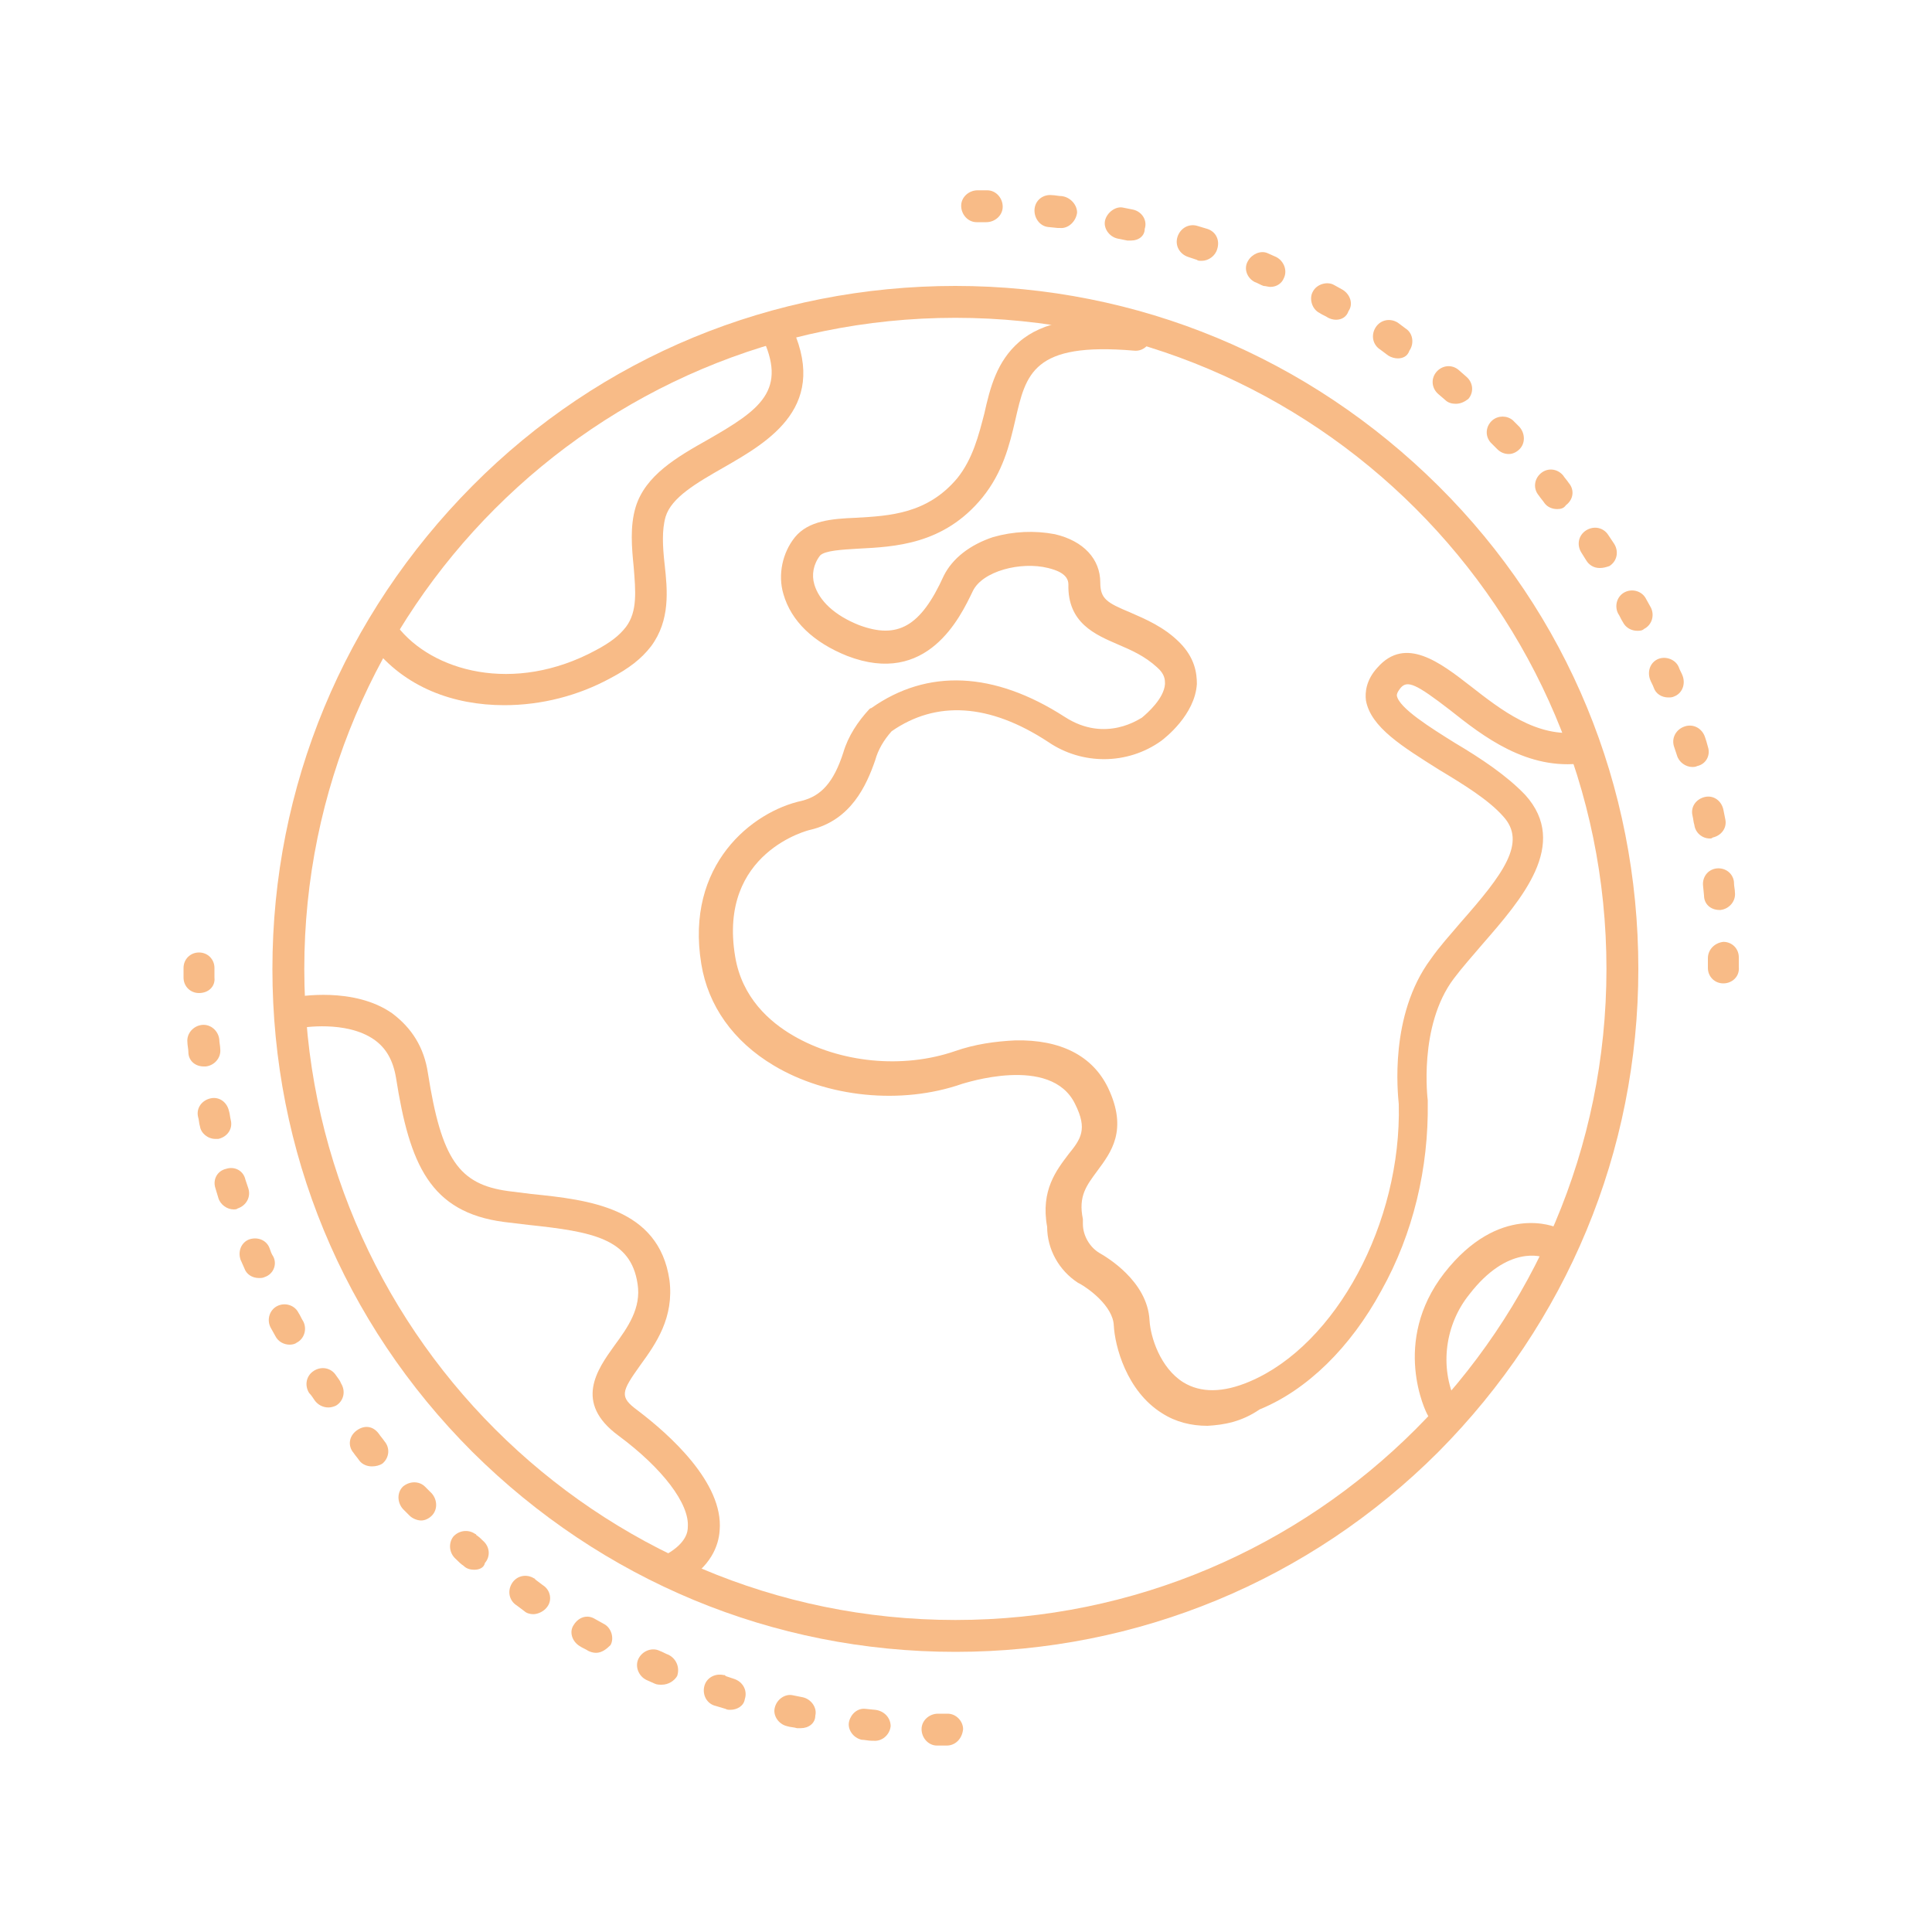<?xml version="1.0" encoding="utf-8"?>
<!-- Generator: Adobe Illustrator 24.1.2, SVG Export Plug-In . SVG Version: 6.00 Build 0)  -->
<svg version="1.1" id="Layer_1" xmlns="http://www.w3.org/2000/svg" xmlns:xlink="http://www.w3.org/1999/xlink" x="0px" y="0px"
	 width="200px" height="200px" viewBox="0 0 200 200" style="enable-background:new 0 0 200 200;" xml:space="preserve">
<style type="text/css">
	.st0{fill:#F8BB87;}
</style>
<path class="st0" d="M125,147.6c-1.7,0-3.3-0.4-4.7-1.3c-3.7-2.3-4.9-7-5-9.1c-0.1-2-2.6-3.8-3.5-4.3l-0.2-0.1
	c-2-1.3-3.2-3.5-3.2-5.8c-0.7-3.8,1-5.9,2.2-7.5c1.3-1.6,2-2.6,0.7-5.2c-2.5-5.2-11.6-2.1-11.7-2.1c-6.3,2.2-14,1.4-19.5-1.9
	c-4.2-2.5-6.8-6.2-7.5-10.5C70.9,89.5,77.9,84,83,82.9c2-0.5,3.3-1.9,4.3-5c0.5-1.7,1.5-3.2,2.7-4.5c0,0,0.1-0.1,0.2-0.1
	c5.8-4.1,12.7-3.8,20,0.9c4.3,2.8,7.9,0.1,8,0.1c0.6-0.5,2.3-2,2.4-3.5c0-0.4,0-1-0.8-1.7c-1.3-1.2-2.7-1.8-4.1-2.4
	c-2.3-1-5.2-2.2-5.1-6.2c0-1.1-1.3-1.5-2.1-1.7c-2.8-0.7-6.8,0.3-7.8,2.4c-1.3,2.7-4.7,9.9-13,6.7c-3.5-1.4-5.8-3.6-6.6-6.4
	c-0.6-2-0.1-4.3,1.2-5.9c1.4-1.7,3.8-1.9,6.3-2c3.5-0.2,7.4-0.4,10.5-4.1c1.6-2,2.2-4.4,2.8-6.7c0.6-2.7,1.3-5.4,3.6-7.4
	c2.4-2.1,6.3-2.8,12.2-2.4c0.9,0.1,1.6,0.9,1.5,1.8c-0.1,0.9-0.9,1.6-1.8,1.5c-10.5-0.9-11.2,2.4-12.3,7.2c-0.6,2.6-1.3,5.4-3.4,8
	c-4,4.9-9.1,5.1-12.9,5.3c-1.7,0.1-3.4,0.2-3.9,0.7c-0.7,0.9-0.9,2-0.6,3c0.5,1.7,2.1,3.2,4.6,4.2c4,1.5,6.4,0.2,8.8-5.1
	c0.9-1.8,2.7-3.2,5.1-4c2.1-0.6,4.3-0.7,6.4-0.3c3,0.7,4.7,2.6,4.7,5c0,1.7,0.7,2.1,3.1,3.1c1.6,0.7,3.5,1.5,5.1,3.1
	c1.6,1.6,1.8,3.2,1.8,4.3c-0.2,3.2-3.3,5.6-3.7,5.9c-3.5,2.5-8.2,2.5-11.7,0.1c-6.1-4-11.6-4.3-16.2-1.1c-0.8,0.9-1.4,1.9-1.7,3
	c-0.9,2.6-2.5,6.2-6.7,7.2c-0.1,0-9.6,2.3-7.8,13.1c0.7,4.3,3.6,6.8,6,8.2c4.8,2.8,11.3,3.5,16.8,1.6c2-0.7,4.1-1,6.2-1.1
	c4.7-0.1,8,1.6,9.6,4.9c2.1,4.4,0.3,6.7-1.1,8.6c-1.1,1.5-2,2.6-1.5,5c0,0.2,0,0.3,0,0.5c0,1.2,0.7,2.4,1.7,3c0.7,0.4,5,2.9,5.2,7
	c0.1,1.7,1.1,4.9,3.5,6.4c1.8,1.1,4.1,1.1,6.9-0.1c8.9-3.8,15.7-16.4,15.4-28.7c-0.1-1.1-1-9.2,3.3-15c0.9-1.3,2-2.5,3.1-3.8
	c4.4-5,6.9-8.3,4.4-11c-1.5-1.7-4.1-3.3-6.6-4.8c-3.8-2.4-7.1-4.4-7.6-7.2c-0.1-0.8,0-2.1,1.2-3.4c2.9-3.3,6.5-0.5,9.6,1.9
	c3.2,2.5,6.9,5.4,11.3,4.8c0.9-0.1,1.7,0.5,1.8,1.4c0.1,0.9-0.5,1.7-1.4,1.8c-5.8,0.8-10.4-2.8-13.8-5.5c-3.5-2.7-4.4-3.1-5.1-2.3
	c-0.4,0.5-0.4,0.7-0.4,0.8c0.2,1.3,3.6,3.4,6,4.9c2.7,1.6,5.4,3.4,7.3,5.4c4.6,5.1-0.4,10.8-4.4,15.4c-1.1,1.3-2.1,2.4-3,3.6
	c-3.7,4.9-2.7,12.6-2.7,12.6c0,0.1,0,0.1,0,0.2c0.1,6.8-1.5,13.6-4.8,19.5c-3.2,5.9-7.7,10.3-12.6,12.3
	C128.5,147.2,126.7,147.5,125,147.6z"/>
<path class="st0" d="M69.7,164c-0.9,0-1.6-0.7-1.6-1.6c0-0.6,0.3-1.2,0.9-1.5c2.1-1.2,2.2-2.4,2.2-2.8c0.2-2.4-2.6-6.1-7.2-9.5
	c-4.6-3.4-2.2-6.8-0.4-9.3c1.4-1.9,2.8-3.9,2.4-6.4c-0.7-4.7-4.7-5.4-11.3-6.1c-0.8-0.1-1.6-0.2-2.5-0.3c-7.7-1-9.8-6-11.2-14.9
	c-0.3-1.8-1-3.1-2.3-4c-2.9-2-7.5-1.2-7.5-1.2c-0.9,0.2-1.7-0.4-1.9-1.3c-0.2-0.9,0.4-1.7,1.3-1.9c0.2,0,6-1.1,10,1.7
	c2,1.5,3.3,3.5,3.7,6.2c1.4,8.9,3.2,11.5,8.3,12.2c0.8,0.1,1.6,0.2,2.4,0.3c5.9,0.6,13.2,1.4,14.3,8.9c0.5,3.9-1.4,6.6-3,8.8
	c-2,2.8-2.2,3.3-0.3,4.7c3.3,2.5,8.9,7.5,8.5,12.4c-0.1,1.6-0.9,3.8-3.9,5.5C70.3,163.9,70,164,69.7,164z"/>
<path class="st0" d="M52.2,73c-5.2,0-10.3-1.8-13.7-6.2c-0.6-0.7-0.5-1.7,0.3-2.3c0.7-0.6,1.7-0.5,2.3,0.3c0,0,0,0,0,0
	c3.6,4.7,12.1,7.1,20.6,2.5c1.5-0.8,2.4-1.5,3.1-2.4c1.2-1.6,1-3.7,0.8-6.2c-0.2-2-0.4-4.2,0.2-6.2c1-3.3,4.3-5.2,7.5-7
	c5.4-3.1,8.3-5.1,5.5-10.8c-0.5-0.8-0.2-1.8,0.6-2.2c0.8-0.5,1.8-0.2,2.2,0.6c0,0.1,0.1,0.1,0.1,0.2c4.4,8.7-2.1,12.4-6.8,15.1
	c-2.8,1.6-5.4,3.1-6,5.1c-0.4,1.4-0.3,3.1-0.1,4.9c0.3,2.7,0.6,5.8-1.4,8.5c-1,1.3-2.3,2.3-4.2,3.3C59.9,72,56.1,73,52.2,73z"/>
<path class="st0" d="M149.3,147.4c-0.6,0-1.2-0.3-1.5-0.9c-0.2-0.3-3.8-7.6,1.7-14.7c5.7-7.3,11.5-4.8,11.7-4.7
	c0.8,0.4,1.2,1.4,0.8,2.2c-0.4,0.8-1.3,1.2-2.1,0.9c-0.2-0.1-3.8-1.4-7.8,3.8c-2.5,3.1-3.1,7.5-1.4,11.1c0.4,0.8,0.1,1.8-0.7,2.2
	l0,0C149.8,147.4,149.5,147.4,149.3,147.4z"/>
<g id="Outline_1_">
	<path class="st0" d="M178.4,101.8c-0.9,0-1.6-0.7-1.6-1.6l0,0c0-0.3,0-0.7,0-1c0-0.9,0.7-1.6,1.6-1.7l0,0h0c0.9,0,1.6,0.7,1.6,1.6
		c0,0.3,0,0.7,0,1C180.1,101.1,179.3,101.8,178.4,101.8L178.4,101.8z M178,94.2c-0.9,0-1.6-0.6-1.6-1.5l-0.1-1
		c-0.1-0.9,0.5-1.7,1.4-1.8c0.9-0.1,1.7,0.5,1.8,1.4c0,0,0,0,0,0.1c0,0.3,0.1,0.7,0.1,1c0.1,0.9-0.6,1.7-1.5,1.8
		C178.1,94.2,178.1,94.2,178,94.2L178,94.2z M177,86.8c-0.8,0-1.5-0.6-1.6-1.4c-0.1-0.3-0.1-0.6-0.2-1c-0.2-0.9,0.4-1.7,1.3-1.9
		c0.9-0.2,1.7,0.4,1.9,1.3l0.2,1c0.2,0.9-0.4,1.7-1.3,1.9l0,0C177.2,86.8,177.1,86.8,177,86.8z M175.2,79.4c-0.7,0-1.4-0.5-1.6-1.2
		c-0.1-0.3-0.2-0.6-0.3-0.9c-0.3-0.9,0.2-1.8,1.1-2.1c0.9-0.3,1.8,0.2,2.1,1.1l0,0c0.1,0.3,0.2,0.6,0.3,1c0.3,0.9-0.2,1.8-1.1,2
		C175.5,79.4,175.3,79.4,175.2,79.4L175.2,79.4z M172.7,72.2c-0.7,0-1.3-0.4-1.5-1c-0.1-0.3-0.3-0.6-0.4-0.9
		c-0.3-0.9,0.1-1.8,0.9-2.1c0.8-0.3,1.8,0.1,2.1,0.9c0.1,0.3,0.3,0.6,0.4,0.9c0.3,0.9-0.1,1.8-0.9,2.1
		C173.1,72.2,172.9,72.2,172.7,72.2L172.7,72.2z M169.5,65.3c-0.6,0-1.2-0.3-1.5-0.9c-0.2-0.3-0.3-0.6-0.5-0.9
		c-0.4-0.8-0.1-1.8,0.7-2.2c0.8-0.4,1.8-0.1,2.2,0.7l0.5,0.9c0.4,0.8,0.1,1.8-0.7,2.2l0,0C170,65.3,169.7,65.3,169.5,65.3
		L169.5,65.3z M165.6,58.8c-0.6,0-1.1-0.3-1.4-0.8l-0.5-0.8c-0.5-0.8-0.3-1.8,0.5-2.3s1.8-0.3,2.3,0.5c0.2,0.3,0.4,0.6,0.6,0.9
		c0.5,0.8,0.3,1.8-0.5,2.3C166.3,58.7,166,58.8,165.6,58.8z M161.2,52.7c-0.5,0-1-0.2-1.3-0.6c-0.2-0.3-0.4-0.5-0.6-0.8
		c-0.6-0.7-0.5-1.7,0.2-2.3c0.7-0.6,1.7-0.5,2.3,0.2l0,0c0.2,0.3,0.4,0.5,0.6,0.8c0.6,0.7,0.5,1.7-0.3,2.3
		C161.9,52.6,161.6,52.7,161.2,52.7z M156.2,47c-0.5,0-0.9-0.2-1.2-0.5c-0.2-0.2-0.5-0.5-0.7-0.7c-0.6-0.7-0.5-1.7,0.2-2.3
		c0.6-0.5,1.5-0.5,2.1,0l0.7,0.7c0.6,0.7,0.6,1.7,0,2.3C157,46.8,156.6,47,156.2,47L156.2,47z M150.7,41.8c-0.4,0-0.8-0.1-1.1-0.4
		l-0.7-0.6c-0.7-0.6-0.8-1.6-0.2-2.3c0.6-0.7,1.6-0.8,2.3-0.2l0.8,0.7c0.7,0.6,0.8,1.6,0.2,2.3C151.6,41.6,151.2,41.8,150.7,41.8
		L150.7,41.8z M144.7,37.1c-0.3,0-0.7-0.1-1-0.3l-0.8-0.6c-0.8-0.5-1-1.5-0.5-2.3c0.5-0.8,1.5-1,2.3-0.5l0,0l0.8,0.6
		c0.8,0.5,0.9,1.6,0.4,2.3C145.7,36.9,145.2,37.1,144.7,37.1L144.7,37.1z M138.3,33.1c-0.3,0-0.6-0.1-0.8-0.2
		c-0.3-0.2-0.6-0.3-0.9-0.5c-0.8-0.4-1.1-1.5-0.7-2.2c0.4-0.8,1.5-1.1,2.2-0.7l0,0l0.9,0.5c0.8,0.5,1.1,1.5,0.6,2.2
		C139.4,32.8,138.9,33.1,138.3,33.1L138.3,33.1z M131.5,29.7c-0.2,0-0.5-0.1-0.7-0.1c-0.3-0.1-0.6-0.3-0.9-0.4
		c-0.8-0.4-1.2-1.4-0.7-2.2c0.4-0.7,1.3-1.1,2-0.8l0.9,0.4c0.8,0.4,1.2,1.4,0.8,2.2C132.7,29.3,132.2,29.7,131.5,29.7L131.5,29.7z
		 M124.4,27c-0.2,0-0.4,0-0.5-0.1l-0.9-0.3c-0.9-0.3-1.4-1.2-1.1-2.1s1.2-1.4,2.1-1.1l1,0.3c0.9,0.3,1.3,1.2,1,2.1
		C125.8,26.5,125.1,27,124.4,27L124.4,27z M117.1,24.9c-0.1,0-0.3,0-0.4,0l-1-0.2c-0.9-0.2-1.5-1.1-1.3-1.9s1.1-1.5,1.9-1.3l1,0.2
		c0.9,0.2,1.5,1.1,1.2,2C118.5,24.4,117.9,24.9,117.1,24.9L117.1,24.9z M109.7,23.6c-0.1,0-0.1,0-0.2,0l-1-0.1
		c-0.9-0.1-1.5-1-1.4-1.9c0.1-0.9,0.9-1.5,1.8-1.4c0.3,0,0.7,0.1,1,0.1c0.9,0.1,1.6,0.9,1.6,1.7C111.4,22.9,110.6,23.7,109.7,23.6
		L109.7,23.6L109.7,23.6z M102.1,23L102.1,23l-1,0c-0.9,0-1.6-0.8-1.6-1.7c0-0.9,0.8-1.6,1.7-1.6l0,0l1,0c0.9,0,1.6,0.8,1.6,1.7
		C103.8,22.3,103,23,102.1,23L102.1,23z"/>
	<path class="st0" d="M98,180.7L98,180.7l-1,0c-0.9,0-1.6-0.8-1.6-1.7c0-0.9,0.8-1.6,1.7-1.6c0.3,0,0.7,0,1,0c0.9,0,1.6,0.8,1.6,1.6
		C99.6,180,98.9,180.7,98,180.7L98,180.7L98,180.7z M90.4,180.2c-0.1,0-0.1,0-0.2,0c-0.3,0-0.7-0.1-1-0.1c-0.9-0.2-1.5-1.1-1.3-1.9
		c0.2-0.8,0.9-1.4,1.7-1.3l1,0.1c0.9,0.1,1.6,0.8,1.6,1.7C92.1,179.6,91.3,180.3,90.4,180.2L90.4,180.2z M82.9,178.9
		c-0.1,0-0.2,0-0.4,0c-0.3-0.1-0.7-0.1-1-0.2c-0.9-0.2-1.5-1.1-1.3-1.9c0.2-0.9,1.1-1.5,1.9-1.3h0l1,0.2c0.9,0.2,1.5,1.1,1.3,1.9
		C84.4,178.4,83.7,178.9,82.9,178.9L82.9,178.9z M75.6,177c-0.2,0-0.3,0-0.5-0.1l-1-0.3c-0.9-0.2-1.4-1.1-1.2-2
		c0.2-0.9,1.1-1.4,2-1.2c0.1,0,0.2,0,0.2,0.1l0.9,0.3c0.9,0.3,1.4,1.2,1.1,2.1C77,176.6,76.3,177,75.6,177L75.6,177z M68.5,174.4
		c-0.2,0-0.5,0-0.7-0.1l-0.9-0.4c-0.8-0.4-1.2-1.4-0.8-2.2c0.4-0.8,1.4-1.2,2.2-0.8c0.3,0.1,0.6,0.3,0.9,0.4
		c0.8,0.4,1.2,1.3,0.9,2.2C69.8,174,69.2,174.4,68.5,174.4L68.5,174.4z M61.7,171.1c-0.3,0-0.6-0.1-0.8-0.2
		c-0.3-0.2-0.6-0.3-0.9-0.5c-0.8-0.5-1.1-1.5-0.6-2.2c0.5-0.8,1.4-1.1,2.2-0.6l0.9,0.5c0.8,0.4,1.1,1.5,0.7,2.2
		C62.8,170.7,62.3,171.1,61.7,171.1L61.7,171.1z M55.2,167.1c-0.3,0-0.7-0.1-0.9-0.3l-0.8-0.6c-0.8-0.5-1-1.5-0.5-2.3
		c0.5-0.8,1.5-1,2.3-0.5c0,0,0.1,0,0.1,0.1l0.8,0.6c0.8,0.5,1,1.6,0.4,2.3C56.3,166.8,55.7,167.1,55.2,167.1L55.2,167.1z
		 M49.1,162.5c-0.4,0-0.8-0.1-1.1-0.4c-0.3-0.2-0.5-0.4-0.8-0.7c-0.7-0.6-0.8-1.6-0.3-2.3c0.6-0.7,1.6-0.8,2.3-0.3
		c0,0,0.1,0,0.1,0.1c0.3,0.2,0.5,0.4,0.7,0.6c0.7,0.6,0.8,1.6,0.2,2.3C50.1,162.3,49.6,162.5,49.1,162.5L49.1,162.5z M43.6,157.4
		c-0.4,0-0.9-0.2-1.2-0.5l-0.7-0.7c-0.6-0.7-0.6-1.7,0-2.3c0.7-0.6,1.7-0.6,2.3,0l0,0c0.2,0.2,0.5,0.5,0.7,0.7
		c0.6,0.7,0.6,1.7,0,2.3C44.4,157.2,44,157.4,43.6,157.4L43.6,157.4z M38.5,151.8c-0.5,0-1-0.2-1.3-0.6c-0.2-0.3-0.4-0.5-0.6-0.8
		c-0.6-0.7-0.5-1.7,0.3-2.3s1.7-0.5,2.3,0.3c0.2,0.3,0.4,0.5,0.6,0.8c0.6,0.7,0.5,1.7-0.2,2.3C39.3,151.7,38.9,151.8,38.5,151.8
		L38.5,151.8z M34,145.7c-0.6,0-1.1-0.3-1.4-0.7c-0.2-0.3-0.4-0.6-0.6-0.8c-0.5-0.8-0.3-1.8,0.5-2.3c0.8-0.5,1.8-0.3,2.3,0.5
		c0.2,0.3,0.4,0.5,0.5,0.8c0.5,0.8,0.3,1.8-0.5,2.3C34.6,145.6,34.3,145.7,34,145.7L34,145.7z M30,139.2c-0.6,0-1.2-0.3-1.5-0.9
		l-0.5-0.9c-0.4-0.8-0.1-1.8,0.7-2.2c0.8-0.4,1.8-0.1,2.2,0.7c0.2,0.3,0.3,0.6,0.5,0.9c0.4,0.8,0.1,1.8-0.7,2.2
		C30.6,139.1,30.3,139.2,30,139.2z M26.8,132.3c-0.7,0-1.3-0.4-1.5-1l-0.4-0.9c-0.3-0.9,0.1-1.8,0.9-2.1c0.9-0.3,1.8,0.1,2.1,0.9
		l0,0c0.1,0.3,0.2,0.6,0.4,0.9c0.4,0.8,0,1.8-0.9,2.1C27.2,132.3,27,132.3,26.8,132.3z M24.2,125.2c-0.7,0-1.4-0.5-1.6-1.2
		c-0.1-0.3-0.2-0.7-0.3-1c-0.3-0.9,0.2-1.8,1.1-2c0.9-0.3,1.8,0.2,2,1.1l0,0c0.1,0.3,0.2,0.6,0.3,0.9c0.3,0.9-0.2,1.8-1.1,2.1l0,0
		C24.5,125.2,24.3,125.2,24.2,125.2z M22.3,117.9c-0.8,0-1.5-0.6-1.6-1.3c-0.1-0.3-0.1-0.7-0.2-1c-0.2-0.9,0.4-1.7,1.3-1.9
		c0.9-0.2,1.7,0.4,1.9,1.3c0.1,0.3,0.1,0.6,0.2,1c0.2,0.9-0.4,1.7-1.3,1.9C22.5,117.9,22.4,117.9,22.3,117.9z M21.1,110.4
		c-0.9,0-1.6-0.6-1.6-1.5c0-0.3-0.1-0.7-0.1-1c-0.1-0.9,0.6-1.7,1.5-1.8c0.9-0.1,1.7,0.6,1.8,1.5c0,0.3,0.1,0.7,0.1,1
		c0.1,0.9-0.6,1.7-1.5,1.8L21.1,110.4z M20.6,102.8c-0.9,0-1.6-0.7-1.6-1.6c0-0.3,0-0.7,0-1c0-0.9,0.7-1.6,1.6-1.6
		c0.9,0,1.6,0.7,1.6,1.6c0,0.3,0,0.7,0,1C22.3,102.1,21.6,102.8,20.6,102.8C20.7,102.8,20.7,102.8,20.6,102.8L20.6,102.8z"/>
</g>
<g>
	<path class="st0" d="M98.9,171c-18.9,0-36.6-7.4-50-20.7c-13.4-13.4-20.7-31.1-20.7-50s7.4-36.6,20.7-50s31.1-20.7,50-20.7
		s36.6,7.4,50,20.7s20.7,31.1,20.7,50s-7.4,36.6-20.7,50C135.6,163.6,117.8,171,98.9,171z M98.9,32.9c-37.2,0-67.4,30.2-67.4,67.4
		s30.2,67.4,67.4,67.4s67.4-30.2,67.4-67.4S136.1,32.9,98.9,32.9z"/>
</g>
</svg>
